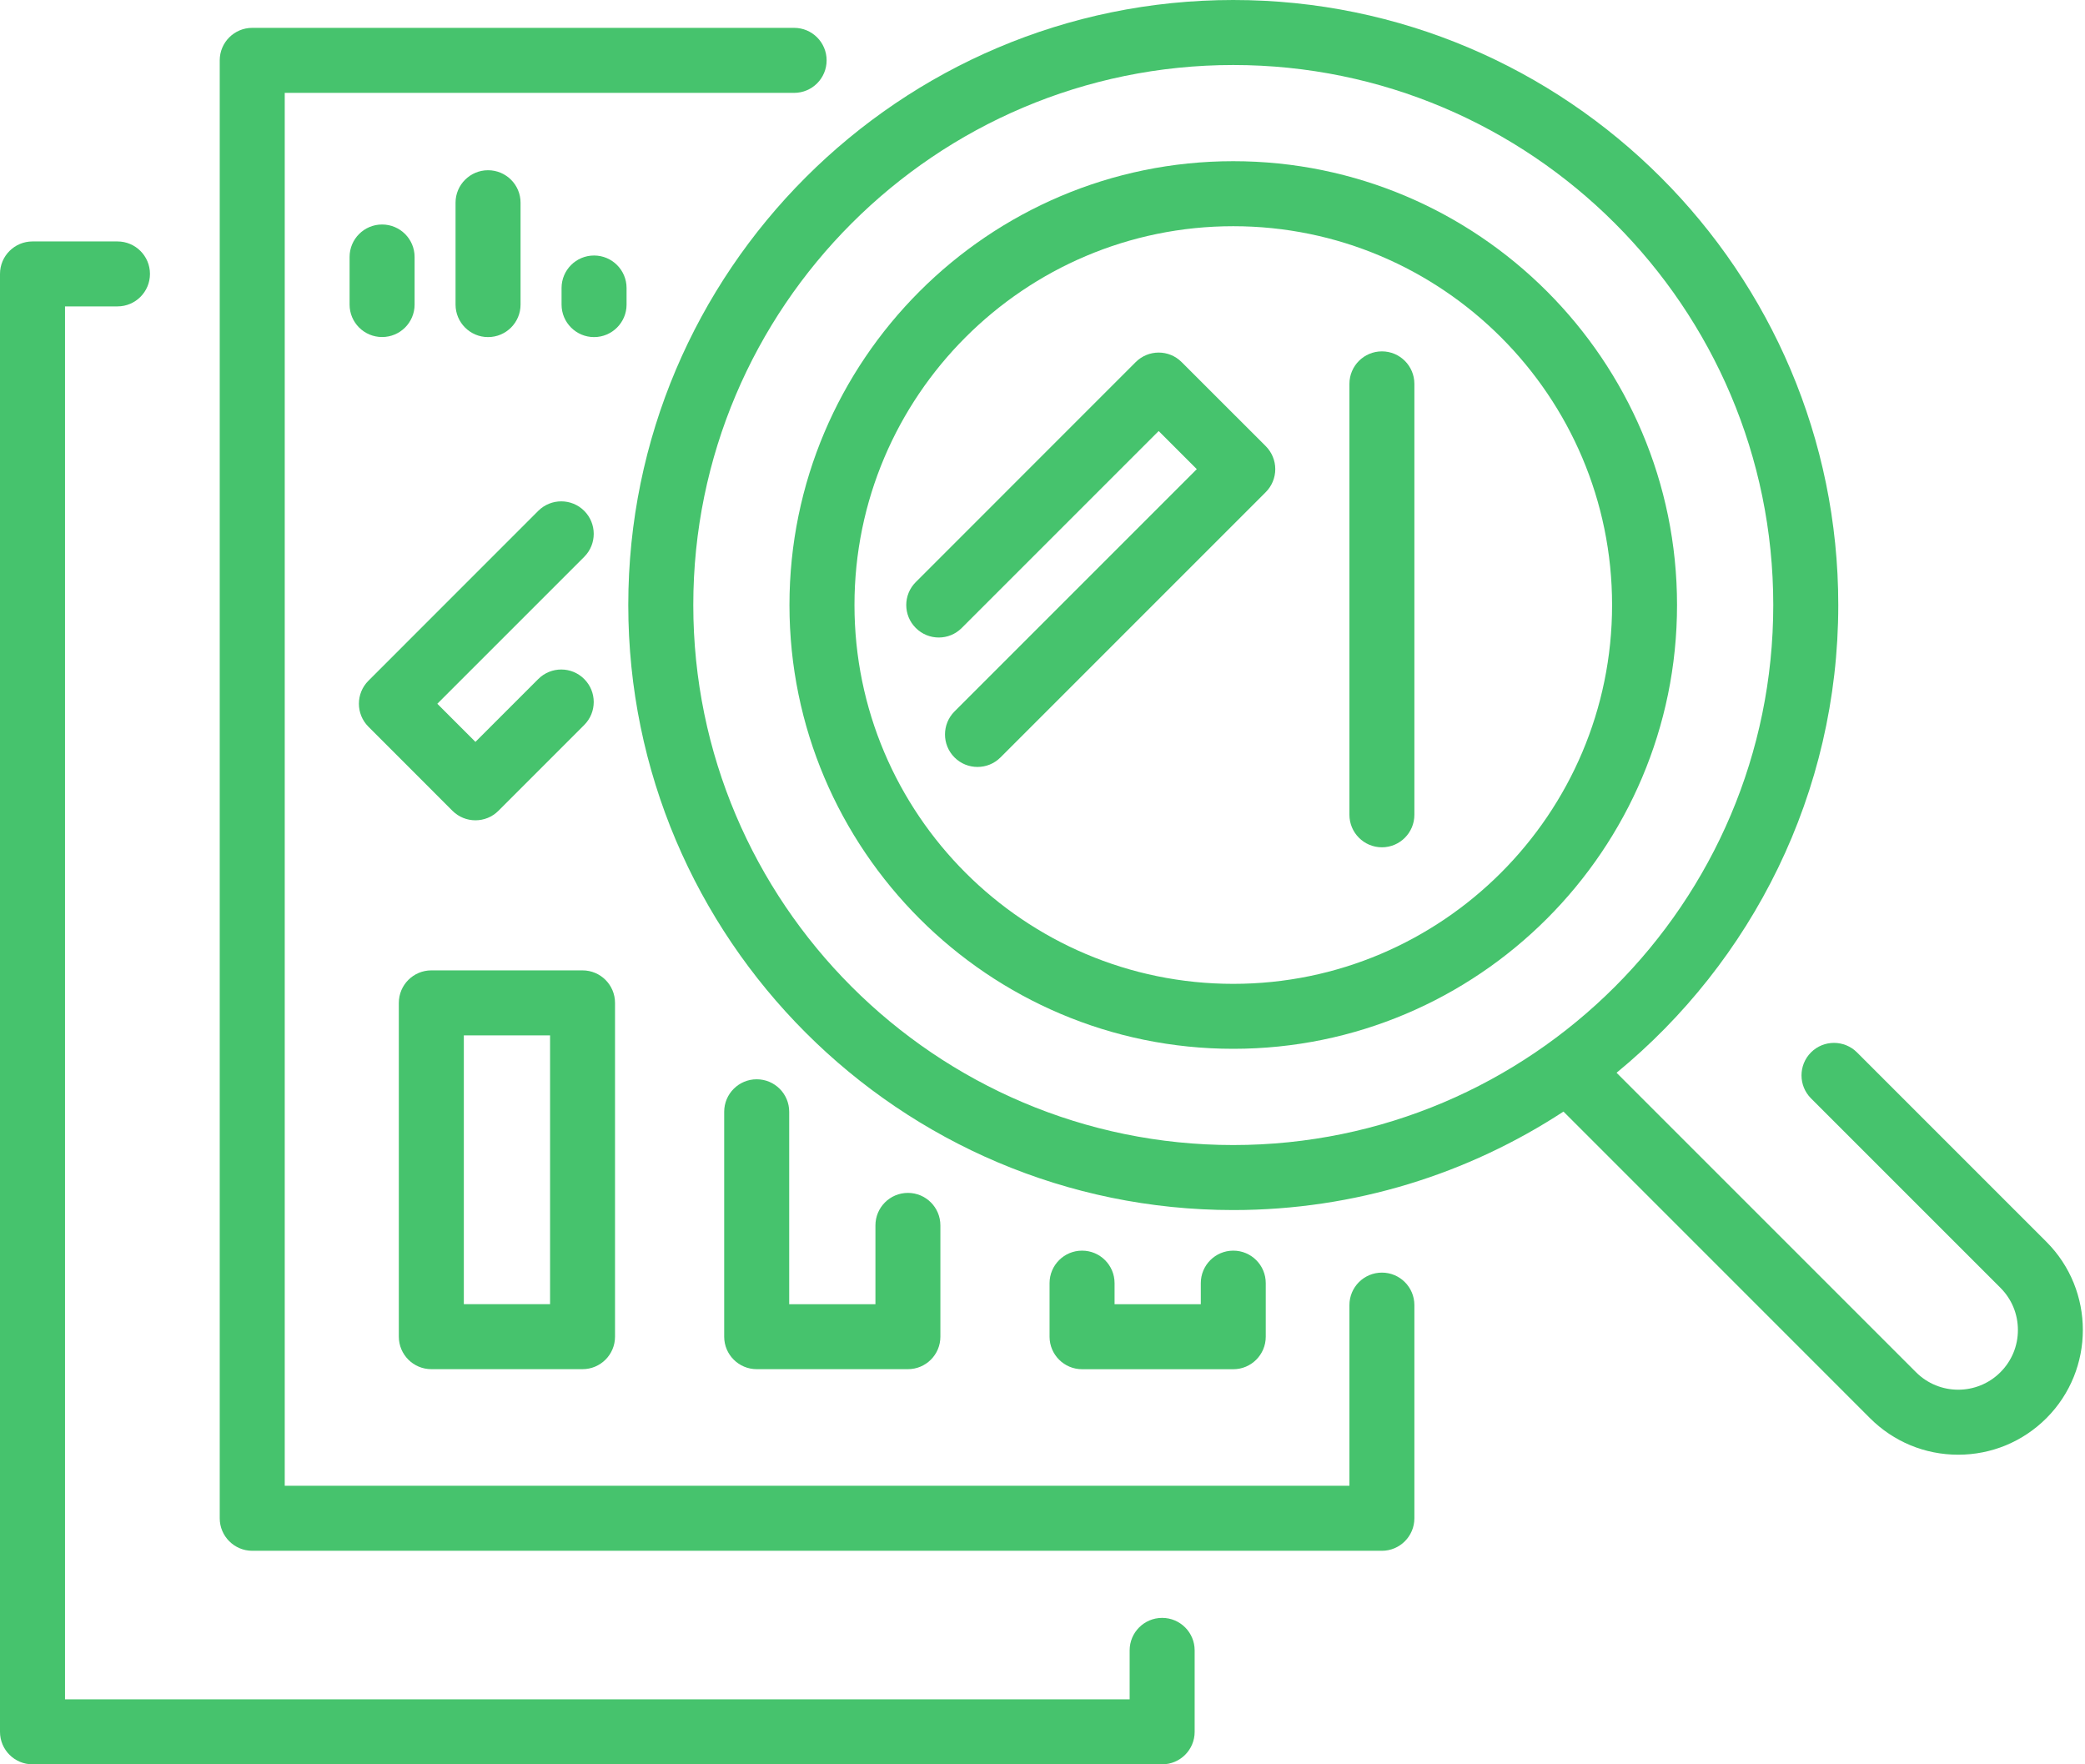 <svg width="39" height="33" viewBox="0 0 39 33" fill="none" xmlns="http://www.w3.org/2000/svg">
<path d="M21.738 30.261C21.402 30.261 21.13 30.533 21.13 30.869V31.784H1.216V5.731H2.197C2.533 5.731 2.805 5.459 2.805 5.123C2.805 4.788 2.533 4.516 2.197 4.516H0.608C0.272 4.516 0 4.788 0 5.123V32.392C0 32.728 0.272 33 0.608 33H21.738C22.074 33 22.346 32.728 22.346 32.392V30.869C22.346 30.533 22.074 30.261 21.738 30.261Z" fill="#46C36D"/>
<path d="M25.849 23.803C25.513 23.803 25.241 24.075 25.241 24.411V27.79H5.326V1.737H14.854C15.19 1.737 15.462 1.465 15.462 1.129C15.462 0.793 15.19 0.521 14.854 0.521H4.718C4.383 0.521 4.11 0.793 4.11 1.129V28.398C4.11 28.733 4.383 29.006 4.718 29.006H25.849C26.184 29.006 26.456 28.733 26.456 28.398V24.411C26.456 24.075 26.184 23.803 25.849 23.803Z" fill="#46C36D"/>
<path d="M25.849 6.572C25.513 6.572 25.241 6.844 25.241 7.18V15.24C25.241 15.575 25.513 15.848 25.849 15.848C26.184 15.848 26.456 15.575 26.456 15.24V7.18C26.456 6.844 26.184 6.572 25.849 6.572Z" fill="#46C36D"/>
<path d="M8.068 25.609H10.896C11.232 25.609 11.504 25.337 11.504 25.001V18.758C11.504 18.422 11.232 18.15 10.896 18.15H8.068C7.733 18.15 7.46 18.422 7.46 18.758V25.001C7.46 25.337 7.733 25.609 8.068 25.609ZM8.676 19.366H10.289V24.393H8.676V19.366Z" fill="#46C36D"/>
<path d="M14.154 20.187C13.819 20.187 13.546 20.459 13.546 20.795V25.002C13.546 25.337 13.819 25.609 14.154 25.609H16.983C17.318 25.609 17.59 25.337 17.59 25.002V22.92C17.59 22.584 17.318 22.312 16.983 22.312C16.647 22.312 16.375 22.584 16.375 22.92V24.394H14.762V20.795C14.762 20.459 14.49 20.187 14.154 20.187Z" fill="#46C36D"/>
<path d="M20.24 23.392C19.905 23.392 19.632 23.664 19.632 24V25.002C19.632 25.337 19.905 25.61 20.24 25.61H23.069C23.404 25.61 23.676 25.337 23.676 25.002V24C23.676 23.664 23.404 23.392 23.069 23.392C22.733 23.392 22.461 23.664 22.461 24V24.394H20.848V24C20.848 23.664 20.576 23.392 20.24 23.392Z" fill="#46C36D"/>
<path d="M22.103 6.773C21.866 6.535 21.481 6.535 21.243 6.773L17.13 10.887C16.892 11.124 16.892 11.509 17.13 11.746C17.367 11.983 17.752 11.984 17.989 11.746L21.673 8.062L22.386 8.775L17.854 13.307C17.617 13.545 17.617 13.93 17.854 14.167C17.973 14.286 18.128 14.345 18.284 14.345C18.44 14.345 18.595 14.286 18.714 14.167L23.676 9.205C23.79 9.091 23.854 8.936 23.854 8.775C23.854 8.614 23.79 8.459 23.676 8.345L22.103 6.773Z" fill="#46C36D"/>
<path d="M8.463 15.165C8.582 15.284 8.738 15.343 8.893 15.343C9.049 15.343 9.205 15.284 9.323 15.165L10.928 13.56C11.165 13.323 11.165 12.938 10.928 12.701C10.691 12.463 10.306 12.463 10.068 12.701L8.893 13.876L8.18 13.163L10.928 10.415C11.165 10.178 11.165 9.793 10.928 9.555C10.691 9.318 10.306 9.318 10.068 9.555L6.891 12.733C6.654 12.97 6.654 13.355 6.891 13.592L8.463 15.165Z" fill="#46C36D"/>
<path d="M38.278 23.227L34.735 19.684C34.497 19.447 34.112 19.447 33.875 19.684C33.638 19.922 33.638 20.306 33.875 20.544L37.418 24.087C37.629 24.298 37.745 24.578 37.745 24.877C37.745 25.175 37.629 25.455 37.418 25.666C36.983 26.102 36.274 26.102 35.839 25.666L30.238 20.065C32.767 17.988 34.385 14.838 34.385 11.316C34.385 5.076 29.308 0 23.068 0C16.828 0 11.752 5.076 11.752 11.316C11.752 17.556 16.828 22.633 23.068 22.633C25.346 22.633 27.467 21.954 29.245 20.791L34.979 26.526C35.42 26.966 36.005 27.209 36.628 27.209C37.251 27.209 37.837 26.966 38.278 26.526C39.187 25.616 39.187 24.136 38.278 23.227ZM23.068 21.417C17.499 21.417 12.968 16.886 12.968 11.316C12.968 5.747 17.499 1.216 23.068 1.216C28.638 1.216 33.169 5.747 33.169 11.316C33.169 16.886 28.638 21.417 23.068 21.417Z" fill="#46C36D"/>
<path d="M23.068 3.015C18.491 3.015 14.767 6.739 14.767 11.316C14.767 15.894 18.491 19.617 23.068 19.617C27.646 19.617 31.369 15.894 31.369 11.316C31.369 6.739 27.646 3.015 23.068 3.015ZM23.068 18.402C19.161 18.402 15.983 15.223 15.983 11.316C15.983 7.409 19.161 4.231 23.068 4.231C26.975 4.231 30.154 7.409 30.154 11.316C30.154 15.223 26.975 18.402 23.068 18.402Z" fill="#46C36D"/>
<path d="M7.755 5.697V4.807C7.755 4.471 7.483 4.199 7.147 4.199C6.811 4.199 6.539 4.471 6.539 4.807V5.697C6.539 6.032 6.811 6.304 7.147 6.304C7.483 6.304 7.755 6.032 7.755 5.697Z" fill="#46C36D"/>
<path d="M9.737 5.697V3.791C9.737 3.456 9.465 3.184 9.129 3.184C8.794 3.184 8.521 3.456 8.521 3.791V5.697C8.521 6.033 8.794 6.305 9.129 6.305C9.465 6.305 9.737 6.033 9.737 5.697Z" fill="#46C36D"/>
<path d="M11.72 5.697V5.387C11.72 5.051 11.447 4.779 11.112 4.779C10.776 4.779 10.504 5.051 10.504 5.387V5.697C10.504 6.032 10.776 6.305 11.112 6.305C11.447 6.305 11.72 6.033 11.72 5.697Z" fill="#46C36D"/>
</svg>
